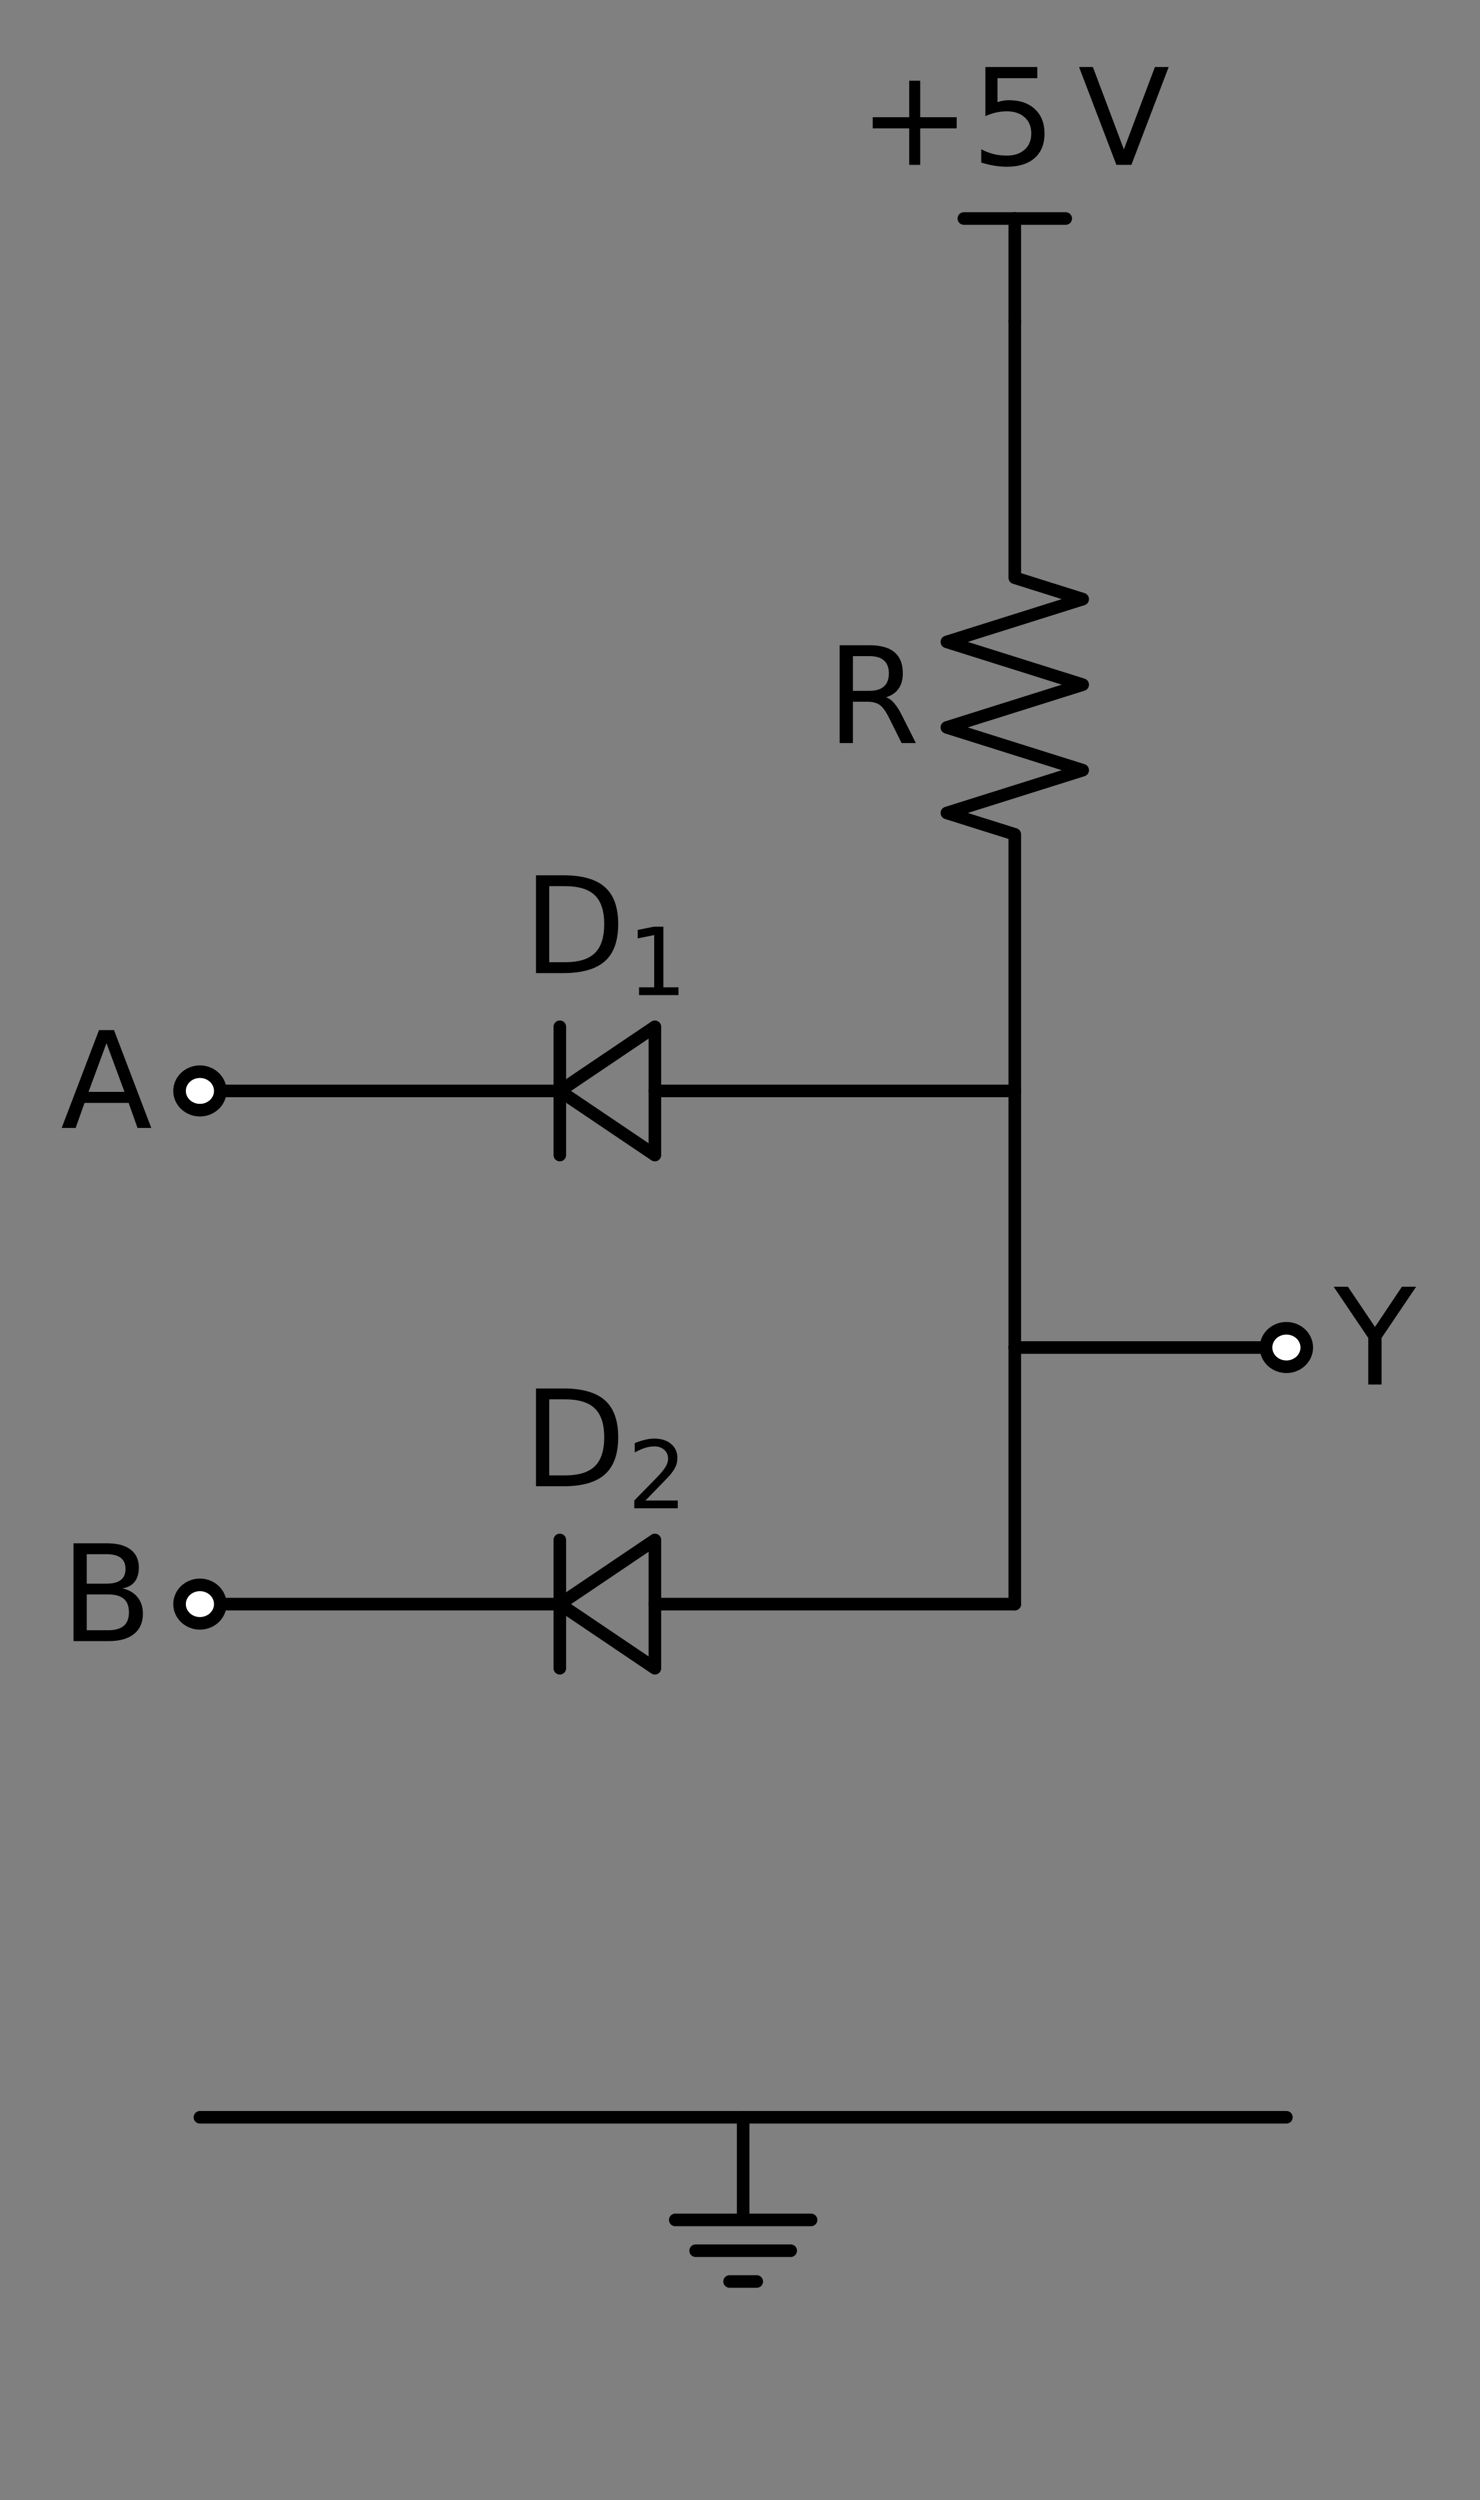 <?xml version="1.0" encoding="utf-8" standalone="no"?>
<!DOCTYPE svg PUBLIC "-//W3C//DTD SVG 1.1//EN"
  "http://www.w3.org/Graphics/SVG/1.1/DTD/svg11.dtd">
<!-- Created with matplotlib (http://matplotlib.org/) -->
<svg height="298.146pt" version="1.1" viewBox="0 0 176.541 298.146" width="176.541pt" xmlns="http://www.w3.org/2000/svg" xmlns:xlink="http://www.w3.org/1999/xlink">
 <rect x="0" y="0" width="176.541" height="298.146" fill="#808080" stroke="none"/>
 <defs>
  <style type="text/css">
*{stroke-linecap:butt;stroke-linejoin:round;}
  </style>
 </defs>
 <g id="figure_1">
  <g id="patch_1">
   <path d="M 0 298.146 
L 176.541 298.146 
L 176.541 0 
L 0 0 
z
" style="fill:none;"/>
  </g>
  <g id="axes_1">
   <g id="line2d_1">
    <path clip-path="url(#p9eb4e15492)" d="M 121.047 38.301 
L 121.047 68.901 
L 129.148 71.451 
L 112.948 76.551 
L 129.148 81.651 
L 112.948 86.751 
L 129.148 91.851 
L 112.948 96.951 
L 121.047 99.501 
L 121.047 130.101 
" style="fill:none;stroke:#000000;stroke-linecap:round;stroke-width:1.5;"/>
   </g>
   <g id="line2d_2">
    <path clip-path="url(#p9eb4e15492)" d="M 121.047 130.101 
L 78.118 130.101 
M 66.778 137.751 
L 66.778 122.451 
M 66.778 130.101 
L 23.848 130.101 
" style="fill:none;stroke:#000000;stroke-linecap:round;stroke-width:1.5;"/>
   </g>
   <g id="line2d_3">
    <path clip-path="url(#p9eb4e15492)" d="M 23.848 130.101 
" style="fill:none;stroke:#000000;stroke-linecap:round;stroke-width:1.5;"/>
   </g>
   <g id="line2d_4">
    <path clip-path="url(#p9eb4e15492)" d="M 121.047 130.101 
L 121.047 145.401 
L 121.047 160.701 
" style="fill:none;stroke:#000000;stroke-linecap:round;stroke-width:1.5;"/>
   </g>
   <g id="line2d_5">
    <path clip-path="url(#p9eb4e15492)" d="M 121.047 160.701 
L 137.248 160.701 
L 153.447 160.701 
" style="fill:none;stroke:#000000;stroke-linecap:round;stroke-width:1.5;"/>
   </g>
   <g id="line2d_6">
    <path clip-path="url(#p9eb4e15492)" d="M 153.447 160.701 
" style="fill:none;stroke:#000000;stroke-linecap:round;stroke-width:1.5;"/>
   </g>
   <g id="line2d_7">
    <path clip-path="url(#p9eb4e15492)" d="M 121.047 160.701 
L 121.047 176.001 
L 121.047 191.301 
" style="fill:none;stroke:#000000;stroke-linecap:round;stroke-width:1.5;"/>
   </g>
   <g id="line2d_8">
    <path clip-path="url(#p9eb4e15492)" d="M 121.047 191.301 
L 78.118 191.301 
M 66.778 198.951 
L 66.778 183.651 
M 66.778 191.301 
L 23.848 191.301 
" style="fill:none;stroke:#000000;stroke-linecap:round;stroke-width:1.5;"/>
   </g>
   <g id="line2d_9">
    <path clip-path="url(#p9eb4e15492)" d="M 23.848 191.301 
" style="fill:none;stroke:#000000;stroke-linecap:round;stroke-width:1.5;"/>
   </g>
   <g id="line2d_10">
    <path clip-path="url(#p9eb4e15492)" d="M 121.047 26.061 
L 127.123 26.061 
" style="fill:none;stroke:#000000;stroke-linecap:round;stroke-width:1.5;"/>
   </g>
   <g id="line2d_11">
    <path clip-path="url(#p9eb4e15492)" d="M 121.047 38.301 
L 121.047 26.061 
" style="fill:none;stroke:#000000;stroke-linecap:round;stroke-width:1.5;"/>
   </g>
   <g id="line2d_12">
    <path clip-path="url(#p9eb4e15492)" d="M 121.047 26.061 
L 114.972 26.061 
" style="fill:none;stroke:#000000;stroke-linecap:round;stroke-width:1.5;"/>
   </g>
   <g id="line2d_13">
    <path clip-path="url(#p9eb4e15492)" d="M 23.848 252.501 
L 88.647 252.501 
L 153.447 252.501 
" style="fill:none;stroke:#000000;stroke-linecap:round;stroke-width:1.5;"/>
   </g>
   <g id="line2d_14">
    <path clip-path="url(#p9eb4e15492)" d="M 88.647 252.501 
L 88.647 264.741 
L 80.547 264.741 
L 96.748 264.741 
M 82.978 268.413 
L 94.317 268.413 
M 87.028 272.085 
L 90.267 272.085 
" style="fill:none;stroke:#000000;stroke-linecap:round;stroke-width:1.5;"/>
   </g>
   <g id="patch_2">
    <path clip-path="url(#p9eb4e15492)" d="M 78.118 137.751 
L 66.778 130.101 
L 78.118 122.451 
z
" style="fill:none;stroke:#000000;stroke-linejoin:miter;stroke-width:1.5;"/>
   </g>
   <g id="patch_3">
    <path clip-path="url(#p9eb4e15492)" d="M 23.848 132.396 
C 24.492 132.396 25.11 132.154 25.566 131.724 
C 26.021 131.294 26.277 130.71 26.277 130.101 
C 26.277 129.493 26.021 128.909 25.566 128.478 
C 25.11 128.048 24.492 127.806 23.848 127.806 
C 23.203 127.806 22.585 128.048 22.129 128.478 
C 21.674 128.909 21.418 129.493 21.418 130.101 
C 21.418 130.71 21.674 131.294 22.129 131.724 
C 22.585 132.154 23.203 132.396 23.848 132.396 
z
" style="fill:#ffffff;stroke:#000000;stroke-linejoin:miter;stroke-width:1.5;"/>
   </g>
   <g id="patch_4">
    <path clip-path="url(#p9eb4e15492)" d="M 153.447 162.996 
C 154.092 162.996 154.71 162.754 155.166 162.324 
C 155.621 161.894 155.877 161.31 155.877 160.701 
C 155.877 160.093 155.621 159.509 155.166 159.078 
C 154.71 158.648 154.092 158.406 153.447 158.406 
C 152.803 158.406 152.185 158.648 151.729 159.078 
C 151.274 159.509 151.018 160.093 151.018 160.701 
C 151.018 161.31 151.274 161.894 151.729 162.324 
C 152.185 162.754 152.803 162.996 153.447 162.996 
z
" style="fill:#ffffff;stroke:#000000;stroke-linejoin:miter;stroke-width:1.5;"/>
   </g>
   <g id="patch_5">
    <path clip-path="url(#p9eb4e15492)" d="M 78.118 198.951 
L 66.778 191.301 
L 78.118 183.651 
z
" style="fill:none;stroke:#000000;stroke-linejoin:miter;stroke-width:1.5;"/>
   </g>
   <g id="patch_6">
    <path clip-path="url(#p9eb4e15492)" d="M 23.848 193.596 
C 24.492 193.596 25.11 193.354 25.566 192.924 
C 26.021 192.494 26.277 191.91 26.277 191.301 
C 26.277 190.693 26.021 190.109 25.566 189.678 
C 25.11 189.248 24.492 189.006 23.848 189.006 
C 23.203 189.006 22.585 189.248 22.129 189.678 
C 21.674 190.109 21.418 190.693 21.418 191.301 
C 21.418 191.91 21.674 192.494 22.129 192.924 
C 22.585 193.354 23.203 193.596 23.848 193.596 
z
" style="fill:#ffffff;stroke:#000000;stroke-linejoin:miter;stroke-width:1.5;"/>
   </g>
   <g id="text_1">
    <!-- R -->
    <defs>
     <path d="M 44.391 34.188 
Q 47.562 33.109 50.562 29.594 
Q 53.562 26.078 56.594 19.922 
L 66.609 0 
L 56 0 
L 46.688 18.703 
Q 43.062 26.031 39.672 28.422 
Q 36.281 30.812 30.422 30.812 
L 19.672 30.812 
L 19.672 0 
L 9.812 0 
L 9.812 72.906 
L 32.078 72.906 
Q 44.578 72.906 50.734 67.672 
Q 56.891 62.453 56.891 51.906 
Q 56.891 45.016 53.688 40.469 
Q 50.484 35.938 44.391 34.188 
z
M 19.672 64.797 
L 19.672 38.922 
L 32.078 38.922 
Q 39.203 38.922 42.844 42.219 
Q 46.484 45.516 46.484 51.906 
Q 46.484 58.297 42.844 61.547 
Q 39.203 64.797 32.078 64.797 
z
" id="DejaVuSans-52"/>
    </defs>
    <g transform="translate(98.59 88.616)scale(0.16 -0.16)">
     <use xlink:href="#DejaVuSans-52"/>
    </g>
   </g>
   <g id="text_2">
    <!-- $D_1$ -->
    <defs>
     <path d="M 19.672 64.797 
L 19.672 8.109 
L 31.594 8.109 
Q 46.688 8.109 53.688 14.938 
Q 60.688 21.781 60.688 36.531 
Q 60.688 51.172 53.688 57.984 
Q 46.688 64.797 31.594 64.797 
z
M 9.812 72.906 
L 30.078 72.906 
Q 51.266 72.906 61.172 64.094 
Q 71.094 55.281 71.094 36.531 
Q 71.094 17.672 61.125 8.828 
Q 51.172 0 30.078 0 
L 9.812 0 
z
" id="DejaVuSans-44"/>
     <path d="M 12.406 8.297 
L 28.516 8.297 
L 28.516 63.922 
L 10.984 60.406 
L 10.984 69.391 
L 28.422 72.906 
L 38.281 72.906 
L 38.281 8.297 
L 54.391 8.297 
L 54.391 0 
L 12.406 0 
z
" id="DejaVuSans-31"/>
    </defs>
    <g transform="translate(62.367 116.064)scale(0.16 -0.16)">
     <use transform="translate(0 0.094)" xlink:href="#DejaVuSans-44"/>
     <use transform="translate(77.959 -16.312)scale(0.7)" xlink:href="#DejaVuSans-31"/>
    </g>
   </g>
   <g id="text_3">
    <!-- A -->
    <defs>
     <path d="M 34.188 63.188 
L 20.797 26.906 
L 47.609 26.906 
z
M 28.609 72.906 
L 39.797 72.906 
L 67.578 0 
L 57.328 0 
L 50.688 18.703 
L 17.828 18.703 
L 11.188 0 
L 0.781 0 
z
" id="DejaVuSans-41"/>
    </defs>
    <g transform="translate(7.232 134.516)scale(0.16 -0.16)">
     <use xlink:href="#DejaVuSans-41"/>
    </g>
   </g>
   <g id="text_4">
    <!-- Y -->
    <defs>
     <path d="M -0.203 72.906 
L 10.406 72.906 
L 30.609 42.922 
L 50.688 72.906 
L 61.281 72.906 
L 35.5 34.719 
L 35.5 0 
L 25.594 0 
L 25.594 34.719 
z
" id="DejaVuSans-59"/>
    </defs>
    <g transform="translate(159.118 165.116)scale(0.16 -0.16)">
     <use xlink:href="#DejaVuSans-59"/>
    </g>
   </g>
   <g id="text_5">
    <!-- $D_2$ -->
    <defs>
     <path d="M 19.188 8.297 
L 53.609 8.297 
L 53.609 0 
L 7.328 0 
L 7.328 8.297 
Q 12.938 14.109 22.625 23.891 
Q 32.328 33.688 34.812 36.531 
Q 39.547 41.844 41.422 45.531 
Q 43.312 49.219 43.312 52.781 
Q 43.312 58.594 39.234 62.25 
Q 35.156 65.922 28.609 65.922 
Q 23.969 65.922 18.812 64.312 
Q 13.672 62.703 7.812 59.422 
L 7.812 69.391 
Q 13.766 71.781 18.938 73 
Q 24.125 74.219 28.422 74.219 
Q 39.75 74.219 46.484 68.547 
Q 53.219 62.891 53.219 53.422 
Q 53.219 48.922 51.531 44.891 
Q 49.859 40.875 45.406 35.406 
Q 44.188 33.984 37.641 27.219 
Q 31.109 20.453 19.188 8.297 
z
" id="DejaVuSans-32"/>
    </defs>
    <g transform="translate(62.367 177.264)scale(0.16 -0.16)">
     <use transform="translate(0 0.094)" xlink:href="#DejaVuSans-44"/>
     <use transform="translate(77.959 -16.312)scale(0.7)" xlink:href="#DejaVuSans-32"/>
    </g>
   </g>
   <g id="text_6">
    <!-- B -->
    <defs>
     <path d="M 19.672 34.812 
L 19.672 8.109 
L 35.5 8.109 
Q 43.453 8.109 47.281 11.406 
Q 51.125 14.703 51.125 21.484 
Q 51.125 28.328 47.281 31.562 
Q 43.453 34.812 35.5 34.812 
z
M 19.672 64.797 
L 19.672 42.828 
L 34.281 42.828 
Q 41.5 42.828 45.031 45.531 
Q 48.578 48.25 48.578 53.812 
Q 48.578 59.328 45.031 62.062 
Q 41.5 64.797 34.281 64.797 
z
M 9.812 72.906 
L 35.016 72.906 
Q 46.297 72.906 52.391 68.219 
Q 58.5 63.531 58.5 54.891 
Q 58.5 48.188 55.375 44.234 
Q 52.25 40.281 46.188 39.312 
Q 53.469 37.75 57.5 32.781 
Q 61.531 27.828 61.531 20.406 
Q 61.531 10.641 54.891 5.312 
Q 48.25 0 35.984 0 
L 9.812 0 
z
" id="DejaVuSans-42"/>
    </defs>
    <g transform="translate(7.2 195.716)scale(0.16 -0.16)">
     <use xlink:href="#DejaVuSans-42"/>
    </g>
   </g>
   <g id="text_7">
    <!-- $+5\, V$ -->
    <defs>
     <path d="M 46 62.703 
L 46 35.5 
L 73.188 35.5 
L 73.188 27.203 
L 46 27.203 
L 46 0 
L 37.797 0 
L 37.797 27.203 
L 10.594 27.203 
L 10.594 35.5 
L 37.797 35.5 
L 37.797 62.703 
z
" id="DejaVuSans-2b"/>
     <path d="M 10.797 72.906 
L 49.516 72.906 
L 49.516 64.594 
L 19.828 64.594 
L 19.828 46.734 
Q 21.969 47.469 24.109 47.828 
Q 26.266 48.188 28.422 48.188 
Q 40.625 48.188 47.75 41.5 
Q 54.891 34.812 54.891 23.391 
Q 54.891 11.625 47.562 5.094 
Q 40.234 -1.422 26.906 -1.422 
Q 22.312 -1.422 17.547 -0.641 
Q 12.797 0.141 7.719 1.703 
L 7.719 11.625 
Q 12.109 9.234 16.797 8.062 
Q 21.484 6.891 26.703 6.891 
Q 35.156 6.891 40.078 11.328 
Q 45.016 15.766 45.016 23.391 
Q 45.016 31 40.078 35.438 
Q 35.156 39.891 26.703 39.891 
Q 22.75 39.891 18.812 39.016 
Q 14.891 38.141 10.797 36.281 
z
" id="DejaVuSans-35"/>
     <path d="M 28.609 0 
L 0.781 72.906 
L 11.078 72.906 
L 34.188 11.531 
L 57.328 72.906 
L 67.578 72.906 
L 39.797 0 
z
" id="DejaVuSans-56"/>
    </defs>
    <g transform="translate(102.407 19.674)scale(0.16 -0.16)">
     <use transform="translate(0 0.094)" xlink:href="#DejaVuSans-2b"/>
     <use transform="translate(83.789 0.094)" xlink:href="#DejaVuSans-35"/>
     <use transform="translate(163.648 0.094)" xlink:href="#DejaVuSans-56"/>
    </g>
   </g>
  </g>
 </g>
 <defs>
  <clipPath id="p9eb4e15492">
   <rect height="276.746" width="154.386" x="11.454" y="10.7"/>
  </clipPath>
 </defs>
</svg>
